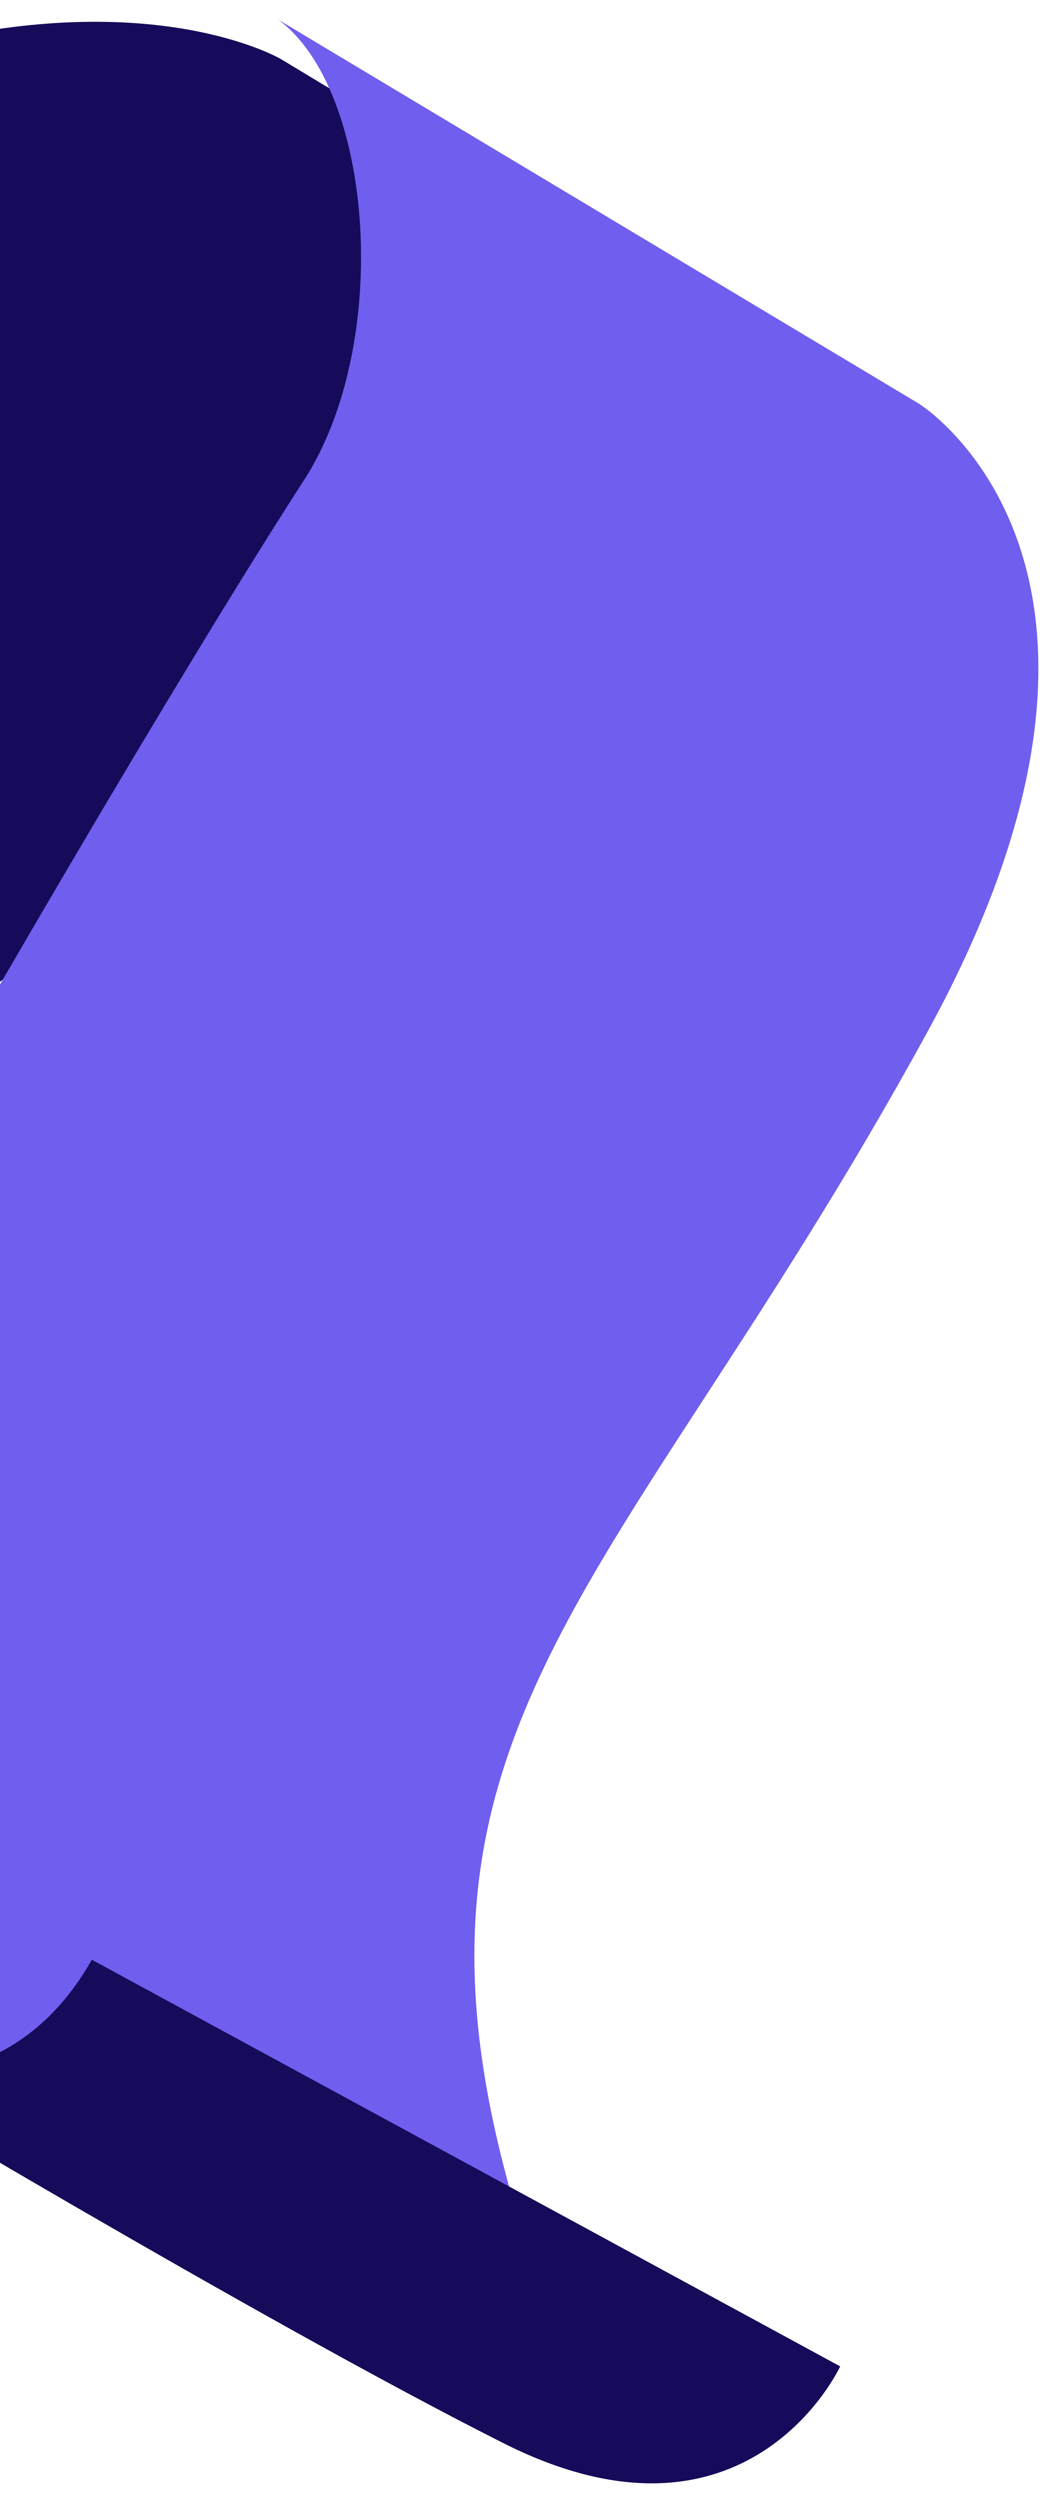 <svg xmlns="http://www.w3.org/2000/svg" fill="none" viewBox="0 187.173 242.734 575.092" style="max-height: 500px" width="242.734" height="575.092">
<path fill="#150B5A" d="M212.35 289.819C212.35 289.819 -90.404 423.941 -166.653 592.898L-300.385 587.145L-376 541.839C-348.916 502.308 -311.926 433.259 -236.172 350.693C-41.246 138.248 64.629 200.765 64.629 200.765L212.35 289.819Z"/>
<path fill="#705EEE" d="M63.986 191.676L211.495 280.077C211.495 280.077 271.803 317.68 213.518 424.302C138.032 562.392 76.54 588.151 128.295 723.807L-34.109 649.166C-34.109 649.166 -103.155 599.597 -40.19 484.597C-11.458 432.115 42.183 340.551 69.965 297.592C90.207 266.285 86.06 207.862 63.986 191.676Z"/>
<path fill="#150B5A" d="M193.308 731.524C193.308 731.524 172.104 777.528 115.904 749.222C59.704 720.916 -38.037 662.184 -38.037 662.184C-38.037 662.184 -0.065 675.453 21.124 637.977L193.308 731.524Z"/>
</svg>